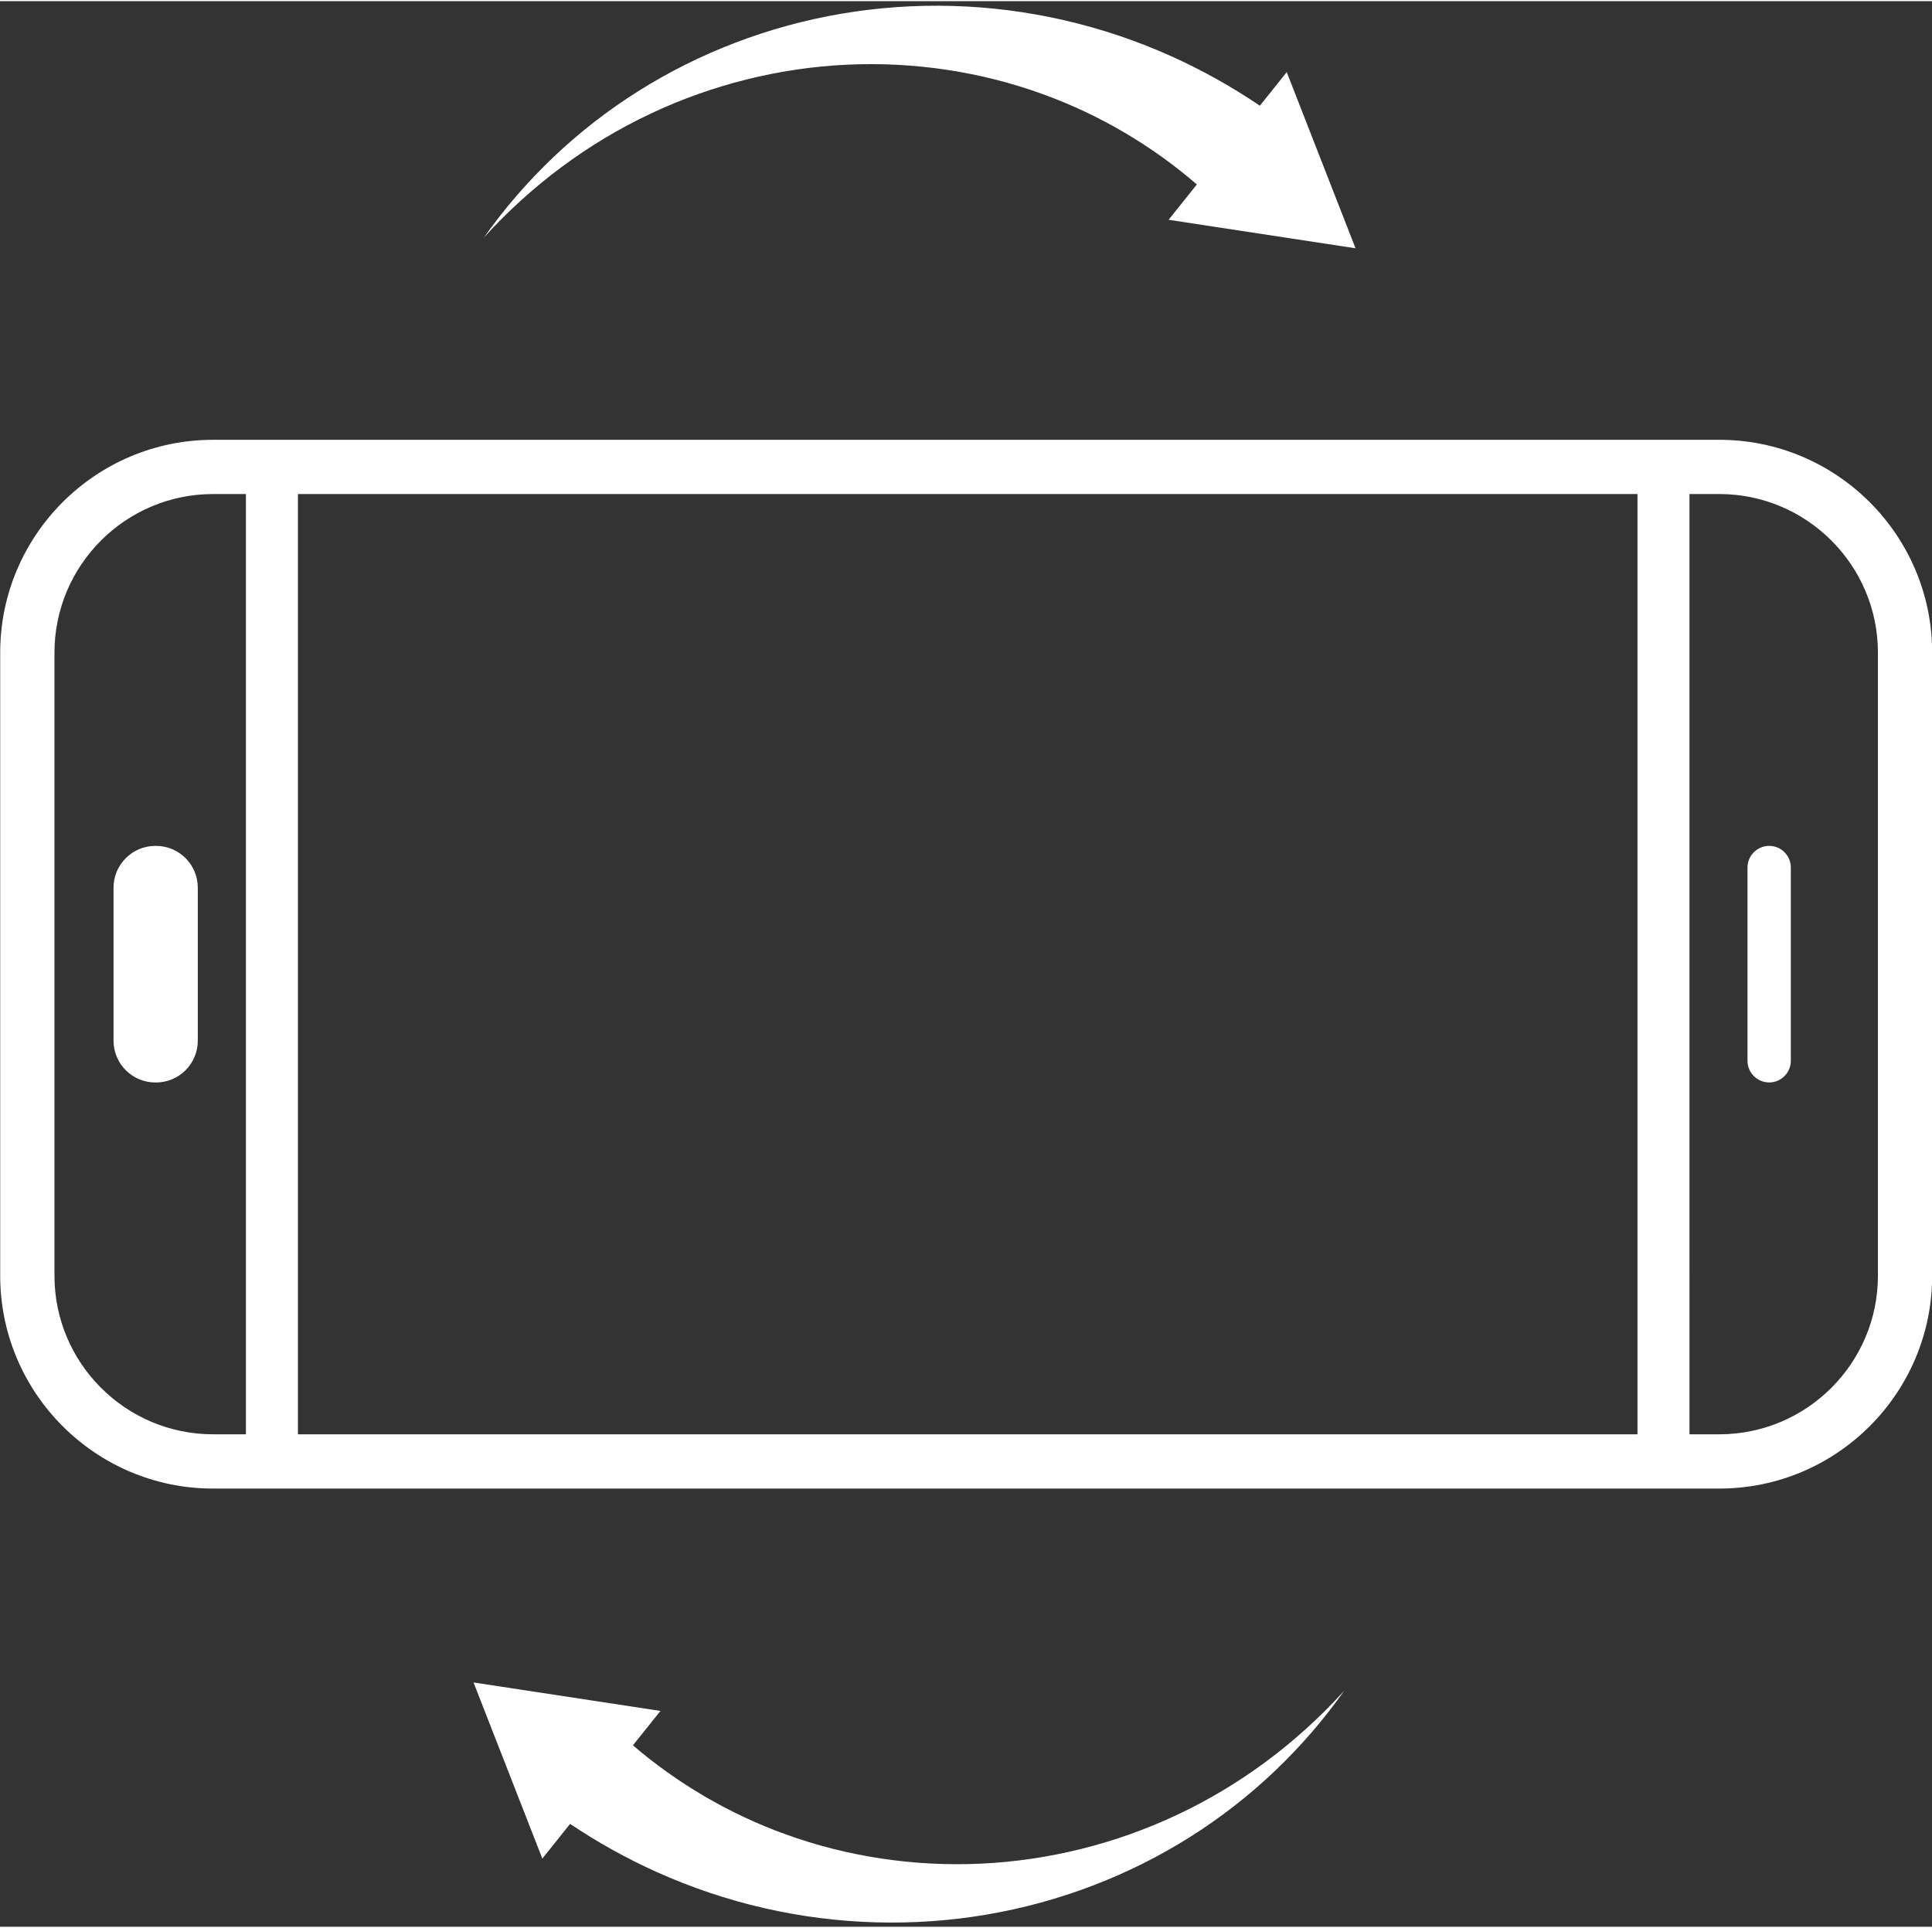 <?xml version="1.0" encoding="UTF-8" standalone="no"?><svg xmlns="http://www.w3.org/2000/svg" xmlns:xlink="http://www.w3.org/1999/xlink" fill="#ffffff" height="492" preserveAspectRatio="xMidYMid meet" version="1" viewBox="3.4 4.2 493.1 491.5" width="493" zoomAndPan="magnify"><rect x="3.4" y="4.2" width="493.1" height="491.5" fill="#333333" stroke="none"/><g id="change1_1"><path d="M169.42,32.93c15.88-7.5,33.06-11.72,50.18-12.52c17.13-0.8,34.19,1.8,49.89,7.5c14.57,5.26,27.92,13.18,39.38,23.07 L301.66,60l47.71,7.27l-17.56-44.96l-6.86,8.57c-7.15-4.84-14.68-9.05-22.48-12.57c-8.89-4.01-18.12-7.11-27.52-9.26 c-18.8-4.32-38.21-4.81-56.79-1.65c-18.58,3.16-36.31,9.96-51.89,19.79c-15.6,9.81-29,22.65-39.37,37.35 C138.97,51.21,153.53,40.41,169.42,32.93z"/><path d="M442.22,116.16H57.78c-29.96,0-54.33,24.37-54.33,54.33v159.03c0,29.96,24.37,54.33,54.33,54.33h384.43 c29.96,0,54.33-24.37,54.33-54.33V170.49C496.55,140.53,472.17,116.16,442.22,116.16z M66.17,370h-8.38 c-22.32,0-40.49-18.16-40.49-40.48V170.49c0-22.32,18.16-40.49,40.49-40.49h8.38V370z M421.33,370H79.44V130h341.89V370z M482.7,329.52c0,22.32-18.16,40.48-40.49,40.48h-7.61V130h7.61c22.32,0,40.49,18.16,40.49,40.49V329.52z"/><path d="M43.22,219.81h-0.18c-5.88,0-10.66,4.78-10.66,10.66v39.07c0,5.88,4.78,10.66,10.66,10.66h0.18 c5.88,0,10.66-4.78,10.66-10.66v-39.07C53.88,224.59,49.1,219.81,43.22,219.81z"/><path d="M454.94,219.81c-3.05,0-5.53,2.48-5.53,5.53v49.32c0,3.05,2.48,5.53,5.53,5.53c3.05,0,5.53-2.48,5.53-5.53v-49.32 C460.48,222.29,458,219.81,454.94,219.81z"/><path d="M303.95,467.07c-15.88,7.5-33.06,11.72-50.18,12.52c-17.13,0.8-34.19-1.8-49.89-7.5c-14.38-5.19-27.58-12.98-38.94-22.7 l7.03-8.78l-47.71-7.27l17.56,44.96l7.09-8.86c7,4.7,14.37,8.81,22,12.24c8.89,4.01,18.12,7.11,27.52,9.26 c18.8,4.32,38.21,4.81,56.79,1.65c18.58-3.16,36.31-9.96,51.89-19.79c15.6-9.81,29-22.65,39.37-37.35 C334.4,448.79,319.85,459.59,303.95,467.07z"/></g></svg>